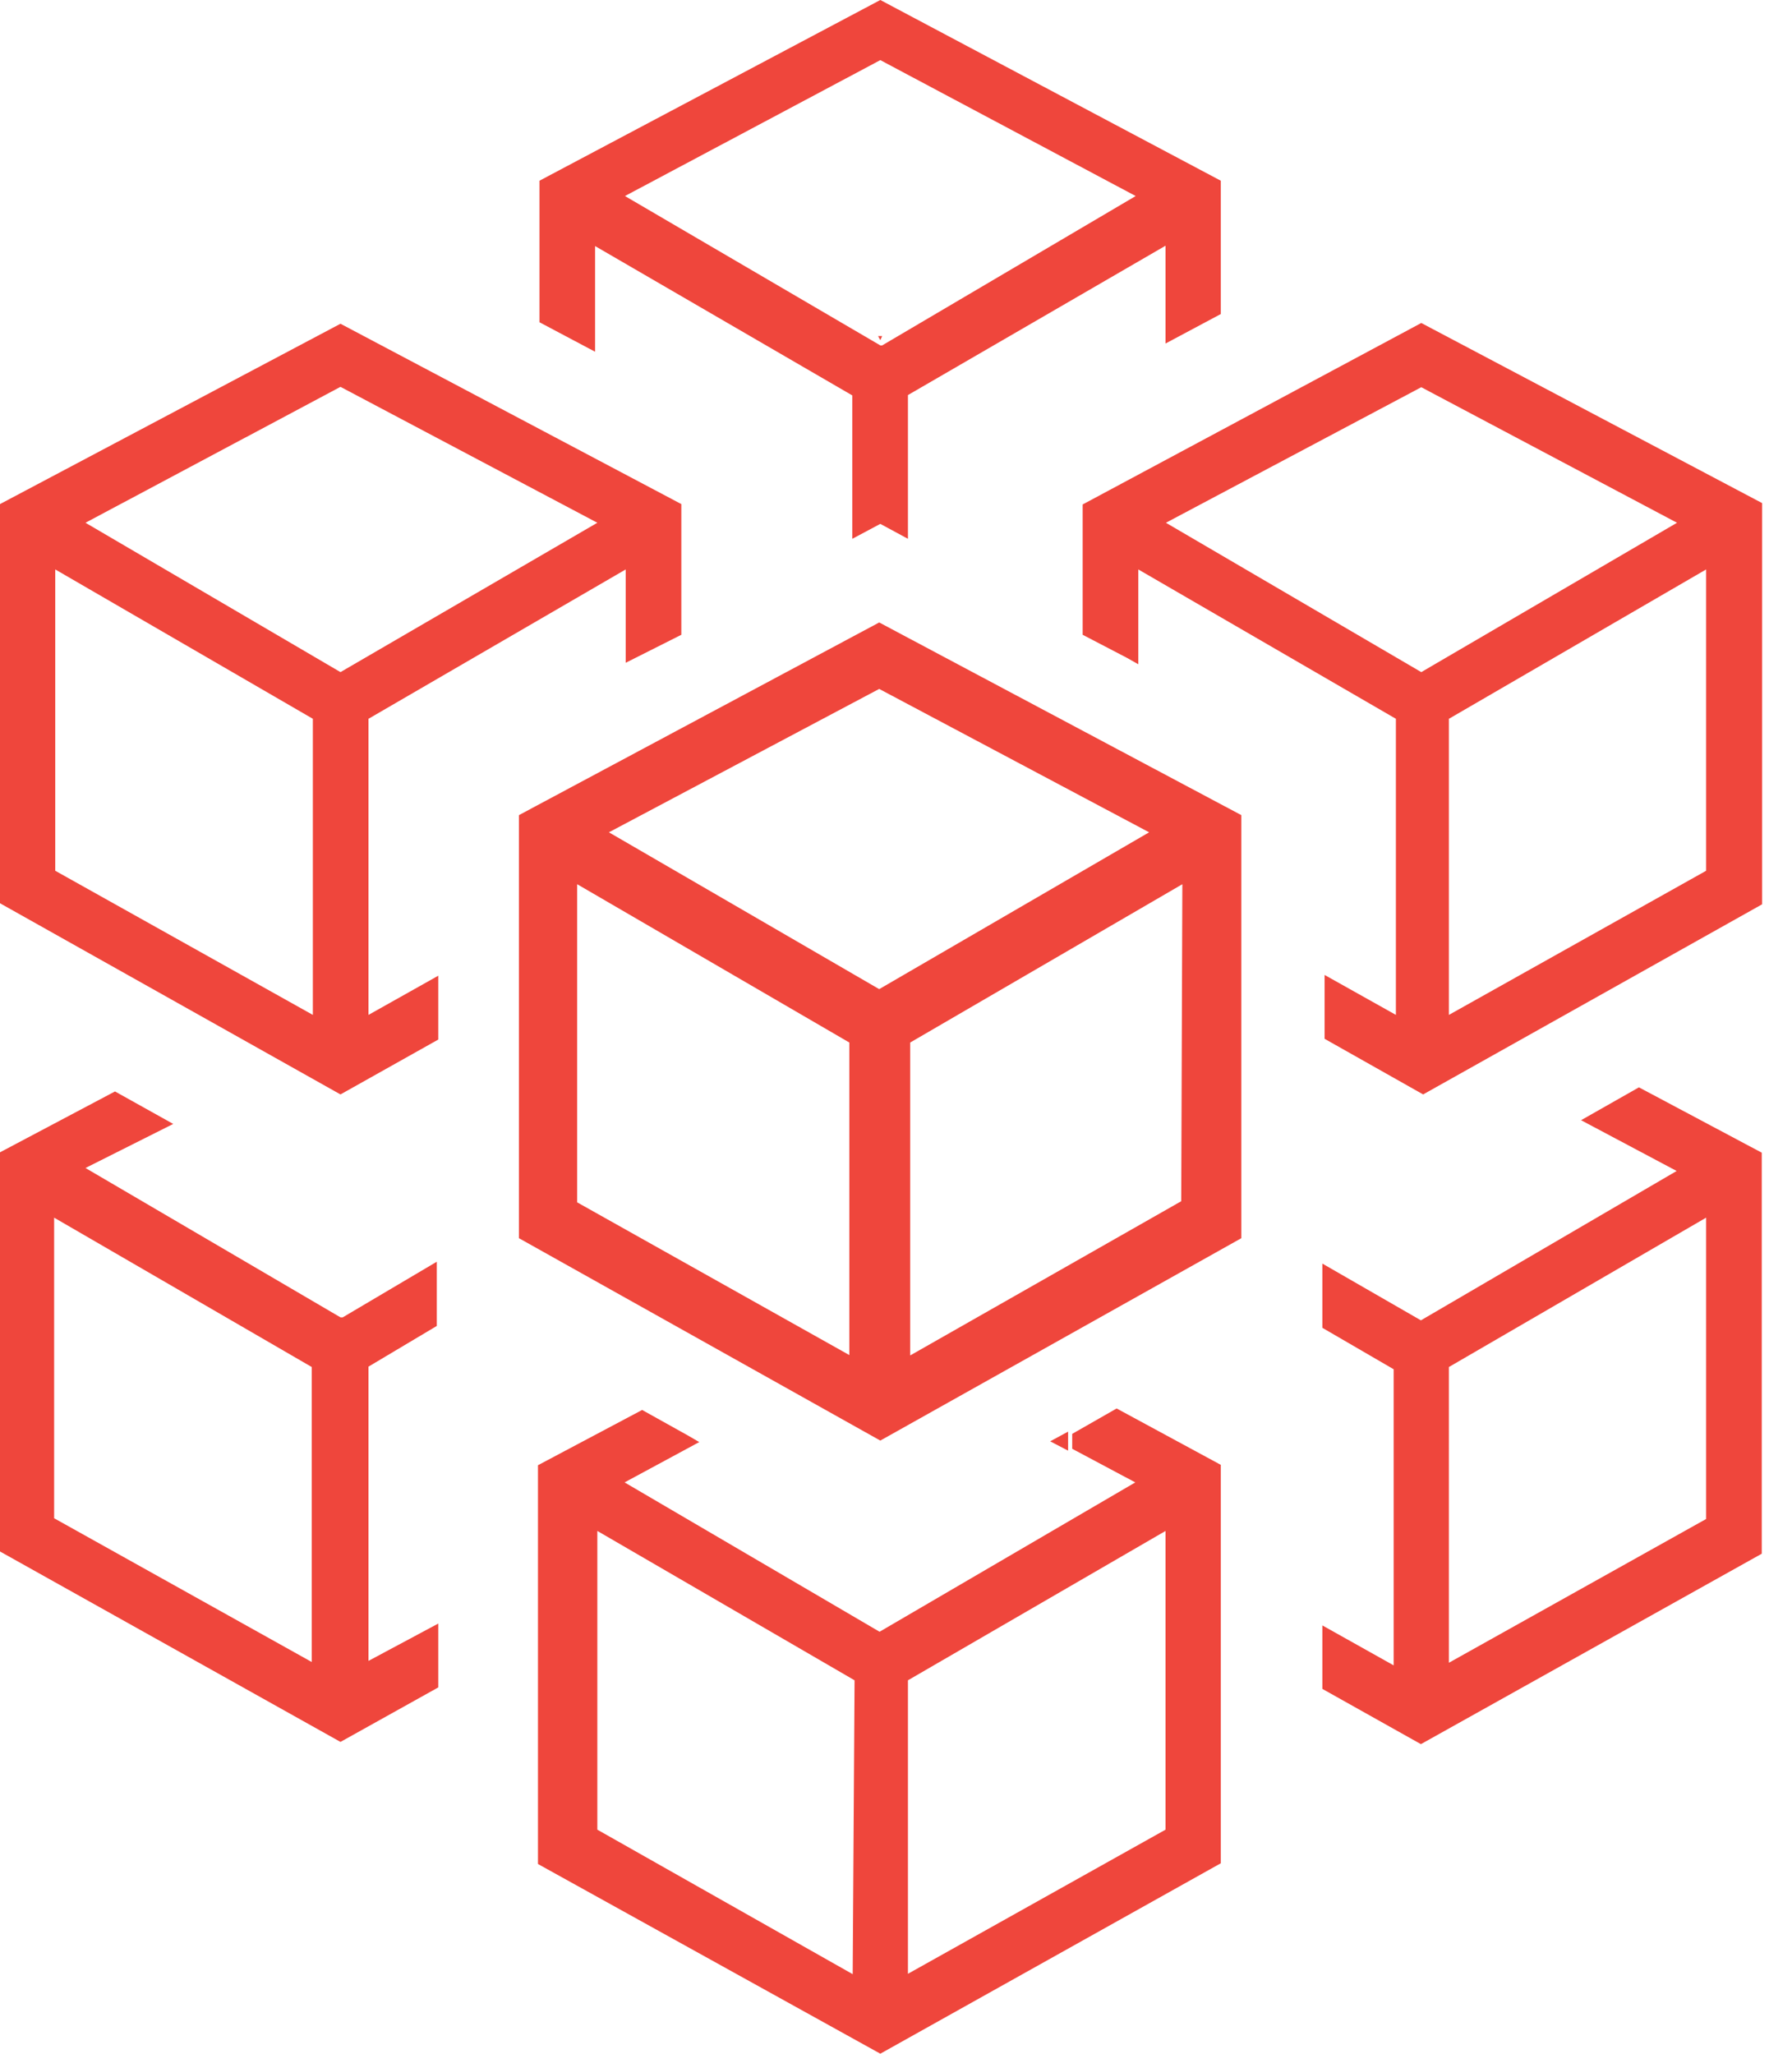 <svg id="Layer_1" data-name="Layer 1" xmlns="http://www.w3.org/2000/svg" xmlns:xlink="http://www.w3.org/1999/xlink" viewBox="0 0 48 55"><defs><style>.cls-1{fill:none;}.cls-2{clip-path:url(#clip-path);}.cls-3{fill:#ef463c;}</style><clipPath id="clip-path"><rect class="cls-1" width="47.2" height="55"/></clipPath></defs><title>structured</title><g class="cls-2"><path class="cls-3" d="M28.13,38.6l.48.25v-.51Zm1.78-.88-1.19.68v.4l1.69.9-6.85,4-6.83-4,2-1.08-.31-.18h0l-1.22-.68-2.79,1.48V49.92L23.58,55l9.12-5.1V39.23ZM22.84,52.87,16,49V41l6.89,4ZM31.22,49l-6.9,3.86V45l6.9-4ZM28.13,38.6l.48.25v-.51Zm0,0,.48.25v-.51Zm.36.07-.11-.06.11-.07ZM23.58,0,14.45,4.84V8.63l1.49.79V6.59l6.89,4v3.84l.75-.4.74.4V10.58l6.9-4V9.2l1.48-.79V4.84Zm.05,9.25-.05,0-6.84-4,6.84-3.64,6.84,3.64ZM23.58,9l-.06,0,.06.11.05-.11Zm0,0-.06,0,.06.11.05-.11Zm0,0-.06,0,.06.11.05-.11Zm0,0-.06,0,.06.11.05-.11Zm14.49-.35L29,13.51V17l1.19.62h0l.3.17V15.25l6.9,4v7.93l-1.91-1.07v1.71l2.64,1.49,9.13-5.12V13.5ZM31.23,14l6.84-3.63L44.92,14l-6.85,4ZM45.7,23.32l-6.89,3.86V19.25l6.89-4ZM9.12,8.67,0,13.5V24.19l9.12,5.12,2.62-1.47V26.13L9.87,27.18V19.25l6.89-4v2.5L18.25,17V13.5ZM8.38,27.18l-6.9-3.86V15.25l6.9,4ZM9.12,18,2.29,14l6.83-3.64L16,14ZM43.9,29.12,42.35,30l2.56,1.36-6.85,4-2.64-1.52v1.72l1.91,1.11v7.93l-1.91-1.07v1.7l2.64,1.48,9.13-5.1V30.87Zm1.8,11.56-6.89,3.85V36.61l6.89-4Zm-34-5.17V33.79L9.18,35.28l-.06,0-6.83-4L4.64,30.1l-1.56-.87L0,30.86V41.55l9.12,5.1,2.62-1.46V43.48l-1.87,1V36.6Zm-3.35,9-6.9-3.85V32.61l6.9,4Zm15.2-27.84L13.9,21.83V33.16l9.68,5.42,9.67-5.42V21.83Zm-.8,19.62-7.29-4.09V23.68l7.29,4.24Zm-6.44-14,7.24-3.84,7.23,3.84-7.23,4.2Zm15.33,9.88L24.38,36.3V27.92l7.29-4.24Z"/></g></svg>